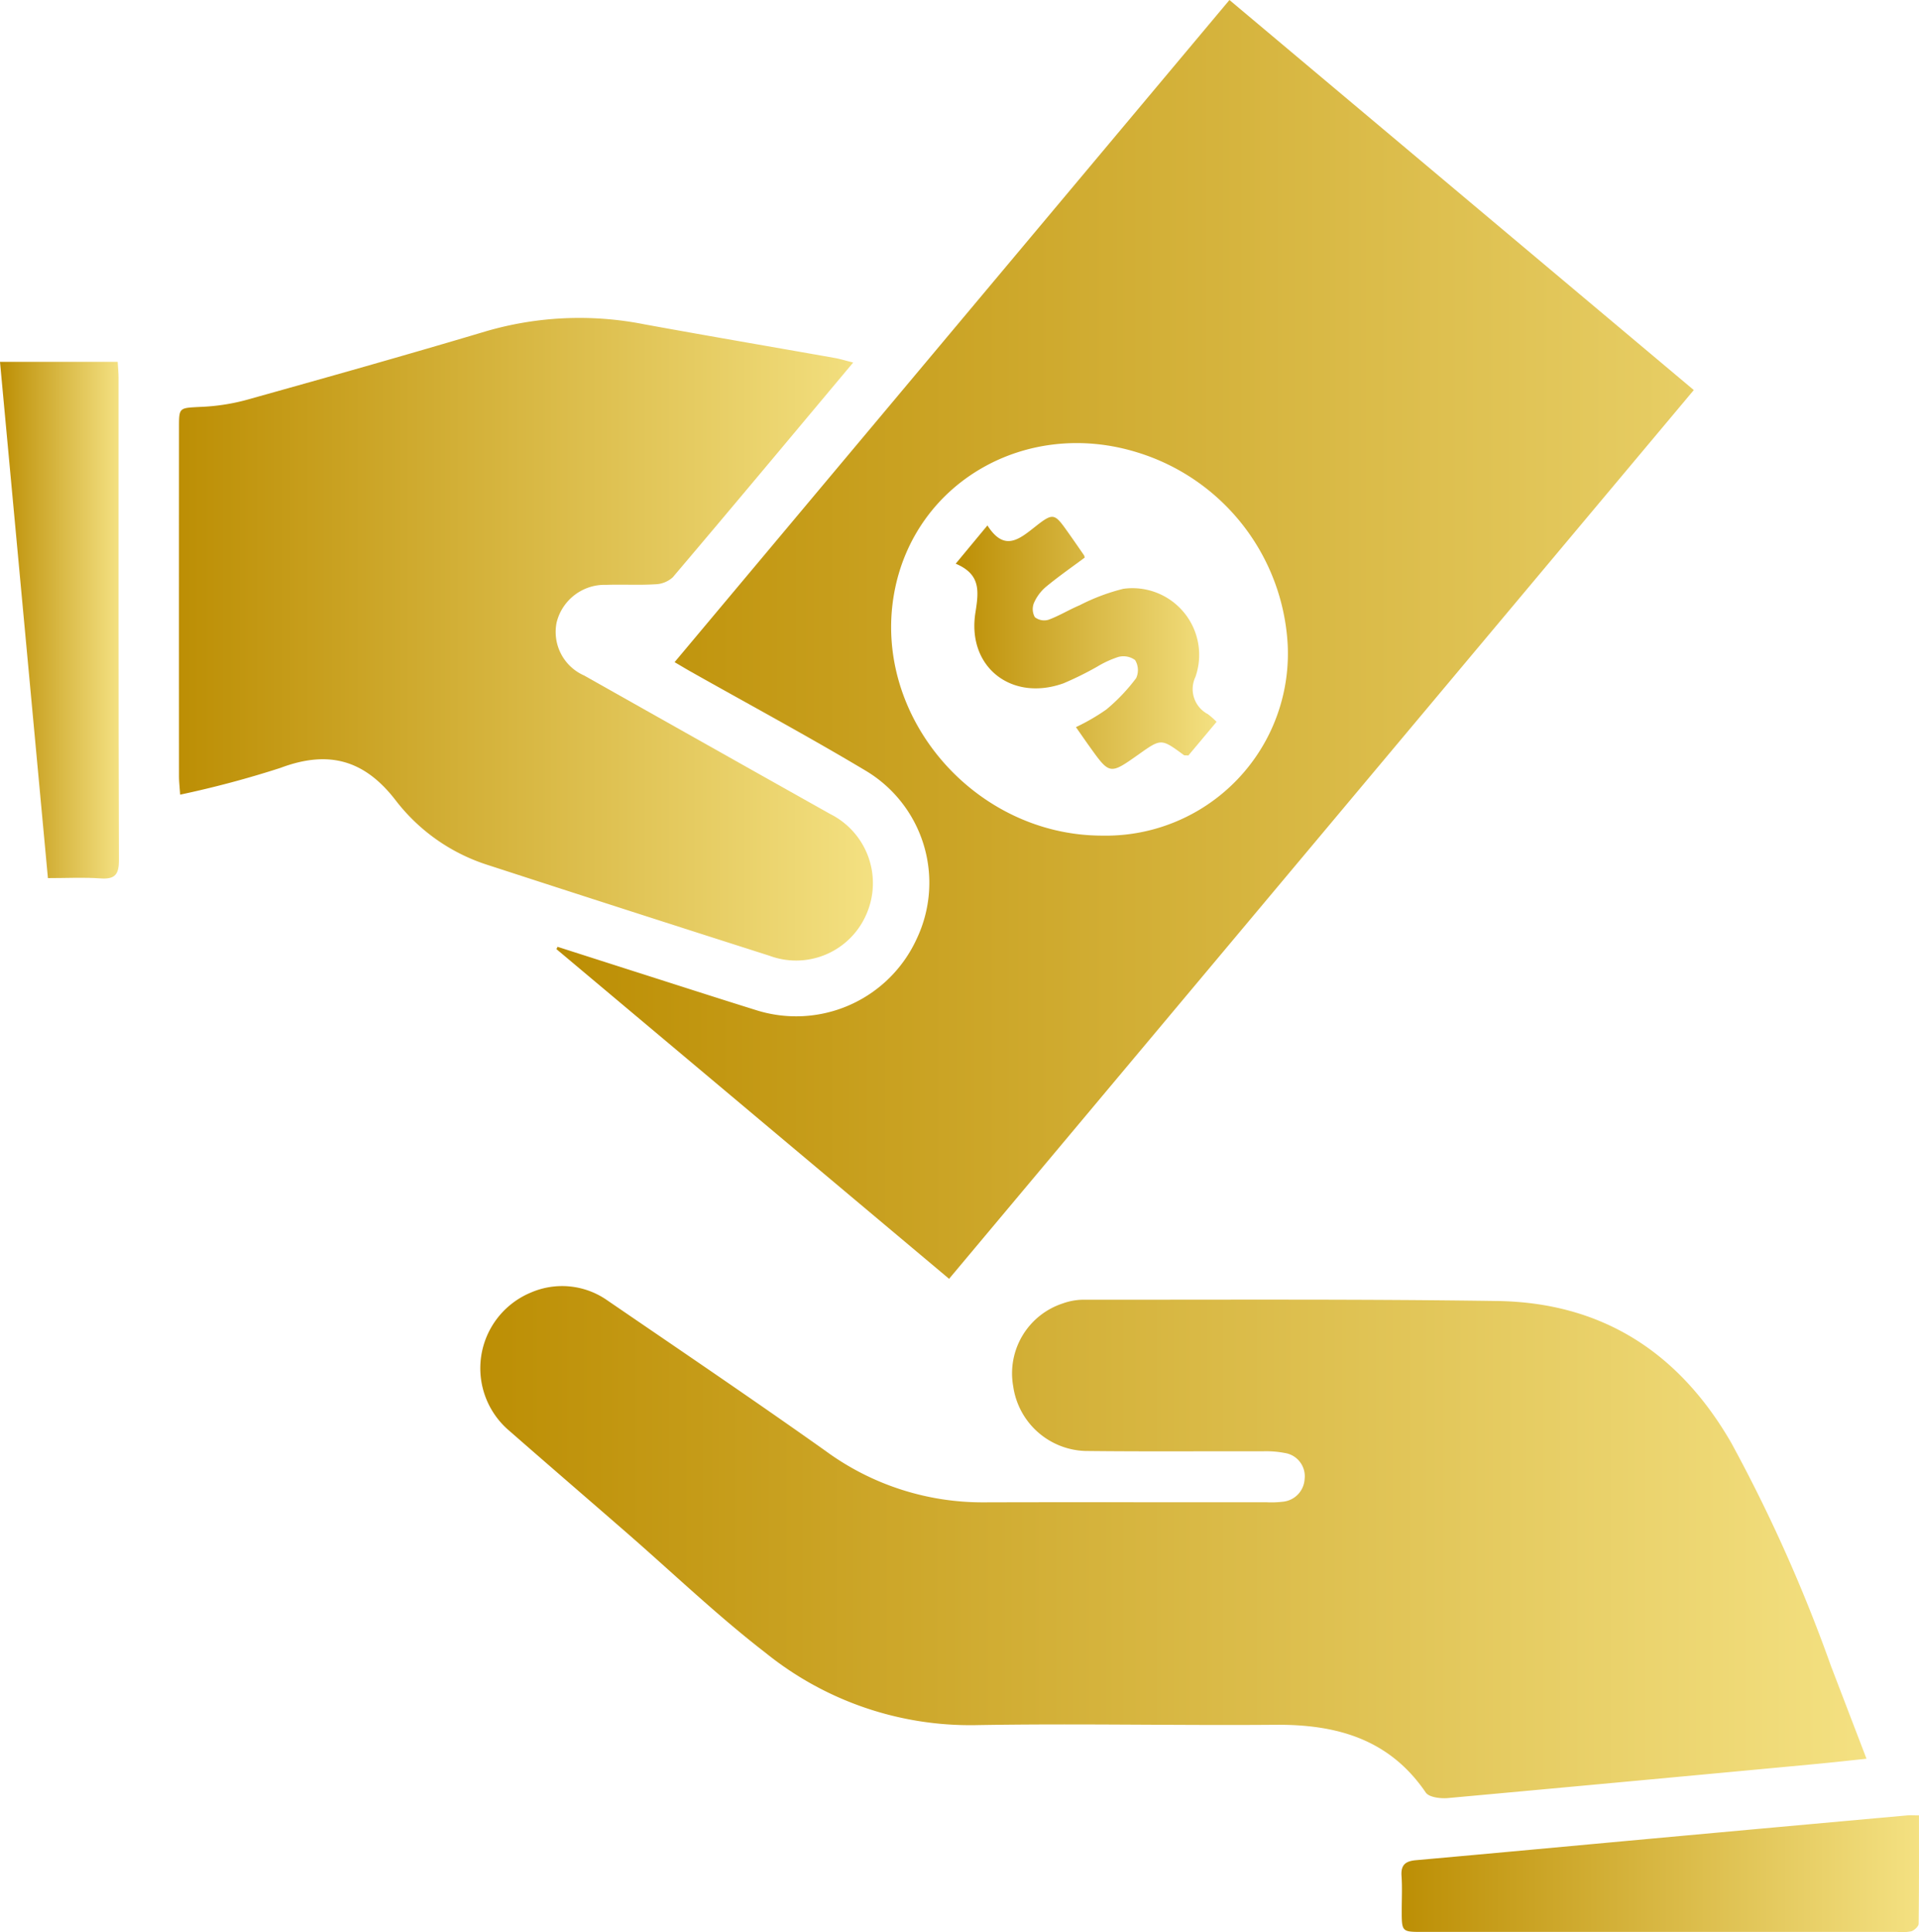<svg xmlns="http://www.w3.org/2000/svg" xmlns:xlink="http://www.w3.org/1999/xlink" width="122.376" height="123.217" viewBox="0 0 122.376 123.217">
  <defs>
    <linearGradient id="linear-gradient" y1="0.5" x2="1" y2="0.5" gradientUnits="objectBoundingBox">
      <stop offset="0" stop-color="#bc8e04"/>
      <stop offset="1" stop-color="#f4e182"/>
    </linearGradient>
    <linearGradient id="linear-gradient-4" x1="0" y1="0.5" x2="1" y2="0.5" xlink:href="#linear-gradient"/>
  </defs>
  <g id="Group_261" data-name="Group 261" transform="translate(-934.839 -745.357)">
    <path id="Path_323" data-name="Path 323" d="M995.363,826.91l-25.039-21.025.07-.148q2.3.737,4.6,1.474c2.67.851,5.336,1.715,8.011,2.548a8.453,8.453,0,0,0,10.293-4.531,8.326,8.326,0,0,0-3.286-10.741c-3.666-2.19-7.429-4.215-11.149-6.314-.288-.162-.571-.334-1.005-.589l35.384-42.227,29.611,24.875Zm9.778-28.263a11.611,11.611,0,0,0,11.813-12.206,13.6,13.6,0,0,0-9.58-12.231c-7.11-2.208-14.244,1.922-15.514,8.98C990.448,791.043,996.985,798.65,1005.141,798.647Z" fill="url(#linear-gradient)"/>
    <path id="Path_324" data-name="Path 324" d="M1053.867,857.516c-1.167.122-2.218.241-3.271.339q-11.711,1.1-23.423,2.169c-.47.042-1.206-.048-1.412-.352-2.327-3.418-5.693-4.352-9.584-4.321-6.377.052-12.756-.091-19.131.022a20.763,20.763,0,0,1-13.365-4.594c-3.11-2.4-5.962-5.137-8.932-7.721-2.468-2.148-4.948-4.282-7.409-6.437a5.225,5.225,0,0,1,1.331-8.825,5.012,5.012,0,0,1,4.881.477c4.655,3.185,9.328,6.346,13.928,9.609a16.916,16.916,0,0,0,10.1,3.283c6.01-.018,12.021,0,18.031-.005a6.033,6.033,0,0,0,1-.032,1.537,1.537,0,0,0,1.424-1.446,1.5,1.5,0,0,0-1.273-1.666,6.2,6.2,0,0,0-1.391-.106c-3.773-.009-7.546.023-11.319-.021a4.8,4.8,0,0,1-4.6-4.123,4.691,4.691,0,0,1,3.158-5.285,3.97,3.97,0,0,1,1.271-.238c8.814.008,17.63-.048,26.442.082,6.67.1,11.586,3.268,14.917,9.041A99.086,99.086,0,0,1,1051.6,851.6Z" fill="url(#linear-gradient)"/>
    <path id="Path_325" data-name="Path 325" d="M989.248,768.476c-3.906,4.663-7.69,9.2-11.509,13.7a1.744,1.744,0,0,1-1.134.443c-1.031.063-2.069,0-3.1.036a3.153,3.153,0,0,0-3.17,2.4,3.032,3.032,0,0,0,1.748,3.377q7.846,4.426,15.7,8.837a4.932,4.932,0,0,1,2.3,6.405,4.878,4.878,0,0,1-6.186,2.629q-8.959-2.859-17.9-5.767a12,12,0,0,1-5.915-4.125c-2-2.607-4.3-3.234-7.363-2.082a63.876,63.876,0,0,1-6.391,1.705c-.031-.48-.073-.83-.073-1.181q-.006-11.115,0-22.232c0-1.291.008-1.241,1.347-1.314a13.225,13.225,0,0,0,2.847-.418c5.139-1.435,10.276-2.881,15.389-4.408a21.274,21.274,0,0,1,10.1-.44c4.067.742,8.144,1.438,12.215,2.159C988.465,768.262,988.779,768.36,989.248,768.476Z" fill="url(#linear-gradient)"/>
    <path id="Path_326" data-name="Path 326" d="M934.839,768.433h7.505c.021.38.055.7.055,1.026,0,10.252-.01,20.5.024,30.755,0,.935-.267,1.225-1.182,1.16-1.058-.076-2.126-.018-3.346-.018C936.876,790.375,935.863,779.467,934.839,768.433Z" fill="url(#linear-gradient-4)"/>
    <path id="Path_327" data-name="Path 327" d="M1057.213,861.129c0,2.325.01,4.618-.021,6.911,0,.17-.276.42-.472.482a3.046,3.046,0,0,1-.894.038H1025.58c-1.351,0-1.351,0-1.352-1.373,0-.735.038-1.472-.013-2.2-.049-.7.253-.94.907-1,5.05-.451,10.1-.924,15.148-1.386q8.073-.739,16.146-1.467C1056.642,861.111,1056.871,861.129,1057.213,861.129Z" fill="url(#linear-gradient)"/>
    <path id="Path_328" data-name="Path 328" d="M1012.422,791.389l-1.8,2.148c-.165-.015-.246,0-.291-.029-1.441-1.061-1.44-1.062-2.88-.041-1.84,1.3-1.841,1.3-3.125-.494-.287-.4-.569-.811-.873-1.245a13.176,13.176,0,0,0,1.94-1.126,11.733,11.733,0,0,0,1.9-2,1.231,1.231,0,0,0-.068-1.151,1.259,1.259,0,0,0-1.064-.2,6.47,6.47,0,0,0-1.355.622,20.765,20.765,0,0,1-2.147,1.061c-3.307,1.185-6.162-1.032-5.618-4.5.216-1.377.354-2.446-1.256-3.129l2.023-2.44c1.072,1.68,2,.909,3.062.068,1.151-.909,1.223-.832,2.072.363.347.489.688.983,1.028,1.477a.378.378,0,0,1,.038.146c-.834.621-1.674,1.206-2.461,1.856a2.833,2.833,0,0,0-.77,1.028,1.054,1.054,0,0,0,.054.912.965.965,0,0,0,.87.166c.683-.25,1.314-.642,1.987-.925a12.883,12.883,0,0,1,2.784-1.049,4.254,4.254,0,0,1,4.6,5.62,1.8,1.8,0,0,0,.792,2.371A5.4,5.4,0,0,1,1012.422,791.389Z" fill="url(#linear-gradient)"/>
  </g>
</svg>
